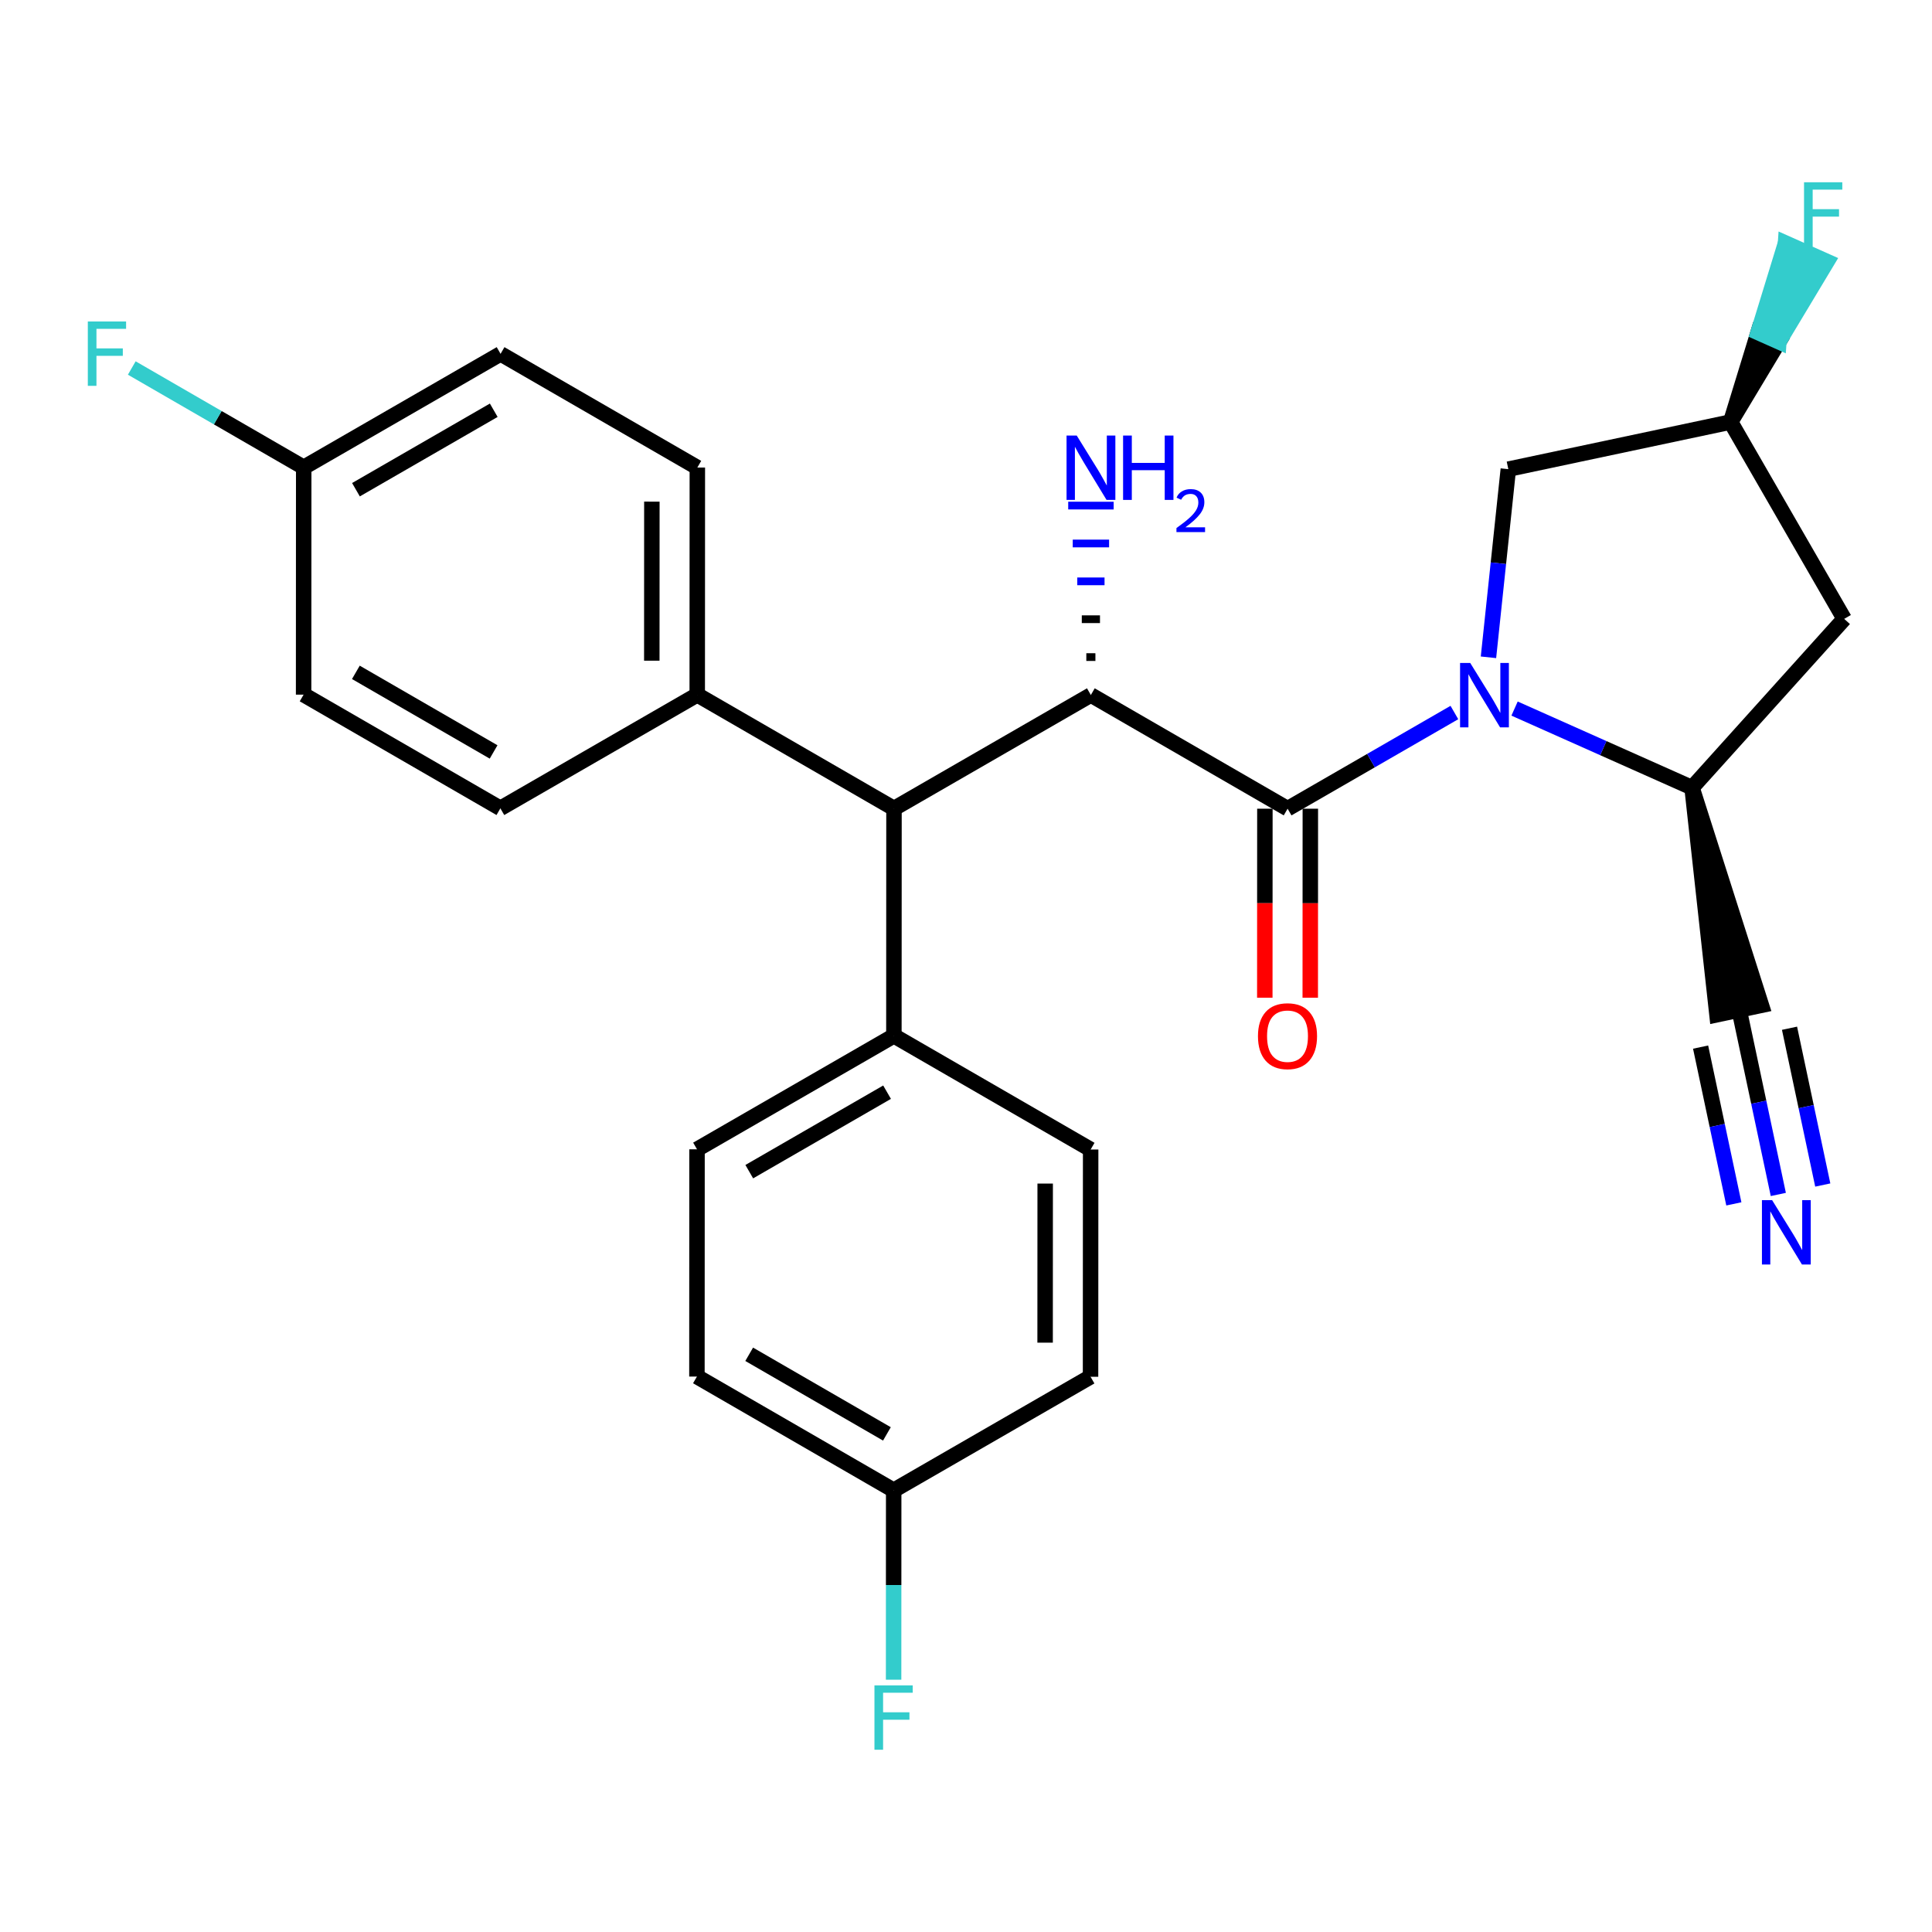 <?xml version='1.0' encoding='iso-8859-1'?>
<svg version='1.1' baseProfile='full'
              xmlns='http://www.w3.org/2000/svg'
                      xmlns:rdkit='http://www.rdkit.org/xml'
                      xmlns:xlink='http://www.w3.org/1999/xlink'
                  xml:space='preserve'
width='250px' height='250px' viewBox='0 0 250 250'>
<!-- END OF HEADER -->
<rect style='opacity:1.0;fill:#FFFFFF;stroke:none' width='250' height='250' x='0' y='0'> </rect>
<path class='bond-0 atom-0 atom-4' d='M 64.748,104.6 L 39.287,89.885' style='fill:none;fill-rule:evenodd;stroke:#000000;stroke-width:2.0px;stroke-linecap:butt;stroke-linejoin:miter;stroke-opacity:1' />
<path class='bond-0 atom-0 atom-4' d='M 63.872,97.301 L 46.049,87.001' style='fill:none;fill-rule:evenodd;stroke:#000000;stroke-width:2.0px;stroke-linecap:butt;stroke-linejoin:miter;stroke-opacity:1' />
<path class='bond-1 atom-0 atom-11' d='M 64.748,104.6 L 90.222,89.908' style='fill:none;fill-rule:evenodd;stroke:#000000;stroke-width:2.0px;stroke-linecap:butt;stroke-linejoin:miter;stroke-opacity:1' />
<path class='bond-2 atom-1 atom-5' d='M 90.235,60.501 L 64.774,45.786' style='fill:none;fill-rule:evenodd;stroke:#000000;stroke-width:2.0px;stroke-linecap:butt;stroke-linejoin:miter;stroke-opacity:1' />
<path class='bond-3 atom-1 atom-11' d='M 90.235,60.501 L 90.222,89.908' style='fill:none;fill-rule:evenodd;stroke:#000000;stroke-width:2.0px;stroke-linecap:butt;stroke-linejoin:miter;stroke-opacity:1' />
<path class='bond-3 atom-1 atom-11' d='M 84.351,64.91 L 84.342,85.495' style='fill:none;fill-rule:evenodd;stroke:#000000;stroke-width:2.0px;stroke-linecap:butt;stroke-linejoin:miter;stroke-opacity:1' />
<path class='bond-4 atom-2 atom-6' d='M 141.13,148.745 L 141.116,178.152' style='fill:none;fill-rule:evenodd;stroke:#000000;stroke-width:2.0px;stroke-linecap:butt;stroke-linejoin:miter;stroke-opacity:1' />
<path class='bond-4 atom-2 atom-6' d='M 135.246,153.153 L 135.237,173.738' style='fill:none;fill-rule:evenodd;stroke:#000000;stroke-width:2.0px;stroke-linecap:butt;stroke-linejoin:miter;stroke-opacity:1' />
<path class='bond-5 atom-2 atom-12' d='M 141.13,148.745 L 115.669,134.03' style='fill:none;fill-rule:evenodd;stroke:#000000;stroke-width:2.0px;stroke-linecap:butt;stroke-linejoin:miter;stroke-opacity:1' />
<path class='bond-6 atom-3 atom-7' d='M 90.195,148.722 L 90.182,178.129' style='fill:none;fill-rule:evenodd;stroke:#000000;stroke-width:2.0px;stroke-linecap:butt;stroke-linejoin:miter;stroke-opacity:1' />
<path class='bond-7 atom-3 atom-12' d='M 90.195,148.722 L 115.669,134.03' style='fill:none;fill-rule:evenodd;stroke:#000000;stroke-width:2.0px;stroke-linecap:butt;stroke-linejoin:miter;stroke-opacity:1' />
<path class='bond-7 atom-3 atom-12' d='M 96.955,151.613 L 114.786,141.329' style='fill:none;fill-rule:evenodd;stroke:#000000;stroke-width:2.0px;stroke-linecap:butt;stroke-linejoin:miter;stroke-opacity:1' />
<path class='bond-8 atom-4 atom-13' d='M 39.287,89.885 L 39.3,60.478' style='fill:none;fill-rule:evenodd;stroke:#000000;stroke-width:2.0px;stroke-linecap:butt;stroke-linejoin:miter;stroke-opacity:1' />
<path class='bond-9 atom-5 atom-13' d='M 64.774,45.786 L 39.3,60.478' style='fill:none;fill-rule:evenodd;stroke:#000000;stroke-width:2.0px;stroke-linecap:butt;stroke-linejoin:miter;stroke-opacity:1' />
<path class='bond-9 atom-5 atom-13' d='M 63.891,53.085 L 46.06,63.369' style='fill:none;fill-rule:evenodd;stroke:#000000;stroke-width:2.0px;stroke-linecap:butt;stroke-linejoin:miter;stroke-opacity:1' />
<path class='bond-10 atom-6 atom-14' d='M 141.116,178.152 L 115.643,192.844' style='fill:none;fill-rule:evenodd;stroke:#000000;stroke-width:2.0px;stroke-linecap:butt;stroke-linejoin:miter;stroke-opacity:1' />
<path class='bond-11 atom-7 atom-14' d='M 90.182,178.129 L 115.643,192.844' style='fill:none;fill-rule:evenodd;stroke:#000000;stroke-width:2.0px;stroke-linecap:butt;stroke-linejoin:miter;stroke-opacity:1' />
<path class='bond-11 atom-7 atom-14' d='M 96.944,175.244 L 114.766,185.545' style='fill:none;fill-rule:evenodd;stroke:#000000;stroke-width:2.0px;stroke-linecap:butt;stroke-linejoin:miter;stroke-opacity:1' />
<path class='bond-12 atom-8 atom-15' d='M 238.636,80.082 L 223.944,54.608' style='fill:none;fill-rule:evenodd;stroke:#000000;stroke-width:2.0px;stroke-linecap:butt;stroke-linejoin:miter;stroke-opacity:1' />
<path class='bond-13 atom-8 atom-16' d='M 238.636,80.082 L 218.949,101.927' style='fill:none;fill-rule:evenodd;stroke:#000000;stroke-width:2.0px;stroke-linecap:butt;stroke-linejoin:miter;stroke-opacity:1' />
<path class='bond-14 atom-16 atom-9' d='M 218.949,101.927 L 222.174,131.304 L 227.927,130.084 Z' style='fill:#000000;fill-rule:evenodd;fill-opacity:1;stroke:#000000;stroke-width:2.0px;stroke-linecap:butt;stroke-linejoin:miter;stroke-opacity:1;' />
<path class='bond-15 atom-9 atom-23' d='M 225.051,130.694 L 227.582,142.628' style='fill:none;fill-rule:evenodd;stroke:#000000;stroke-width:2.0px;stroke-linecap:butt;stroke-linejoin:miter;stroke-opacity:1' />
<path class='bond-15 atom-9 atom-23' d='M 227.582,142.628 L 230.113,154.562' style='fill:none;fill-rule:evenodd;stroke:#0000FF;stroke-width:2.0px;stroke-linecap:butt;stroke-linejoin:miter;stroke-opacity:1' />
<path class='bond-15 atom-9 atom-23' d='M 220.057,135.494 L 222.208,145.638' style='fill:none;fill-rule:evenodd;stroke:#000000;stroke-width:2.0px;stroke-linecap:butt;stroke-linejoin:miter;stroke-opacity:1' />
<path class='bond-15 atom-9 atom-23' d='M 222.208,145.638 L 224.359,155.782' style='fill:none;fill-rule:evenodd;stroke:#0000FF;stroke-width:2.0px;stroke-linecap:butt;stroke-linejoin:miter;stroke-opacity:1' />
<path class='bond-15 atom-9 atom-23' d='M 231.563,133.054 L 233.715,143.198' style='fill:none;fill-rule:evenodd;stroke:#000000;stroke-width:2.0px;stroke-linecap:butt;stroke-linejoin:miter;stroke-opacity:1' />
<path class='bond-15 atom-9 atom-23' d='M 233.715,143.198 L 235.866,153.342' style='fill:none;fill-rule:evenodd;stroke:#0000FF;stroke-width:2.0px;stroke-linecap:butt;stroke-linejoin:miter;stroke-opacity:1' />
<path class='bond-16 atom-10 atom-15' d='M 195.177,60.709 L 223.944,54.608' style='fill:none;fill-rule:evenodd;stroke:#000000;stroke-width:2.0px;stroke-linecap:butt;stroke-linejoin:miter;stroke-opacity:1' />
<path class='bond-17 atom-10 atom-25' d='M 195.177,60.709 L 193.892,72.882' style='fill:none;fill-rule:evenodd;stroke:#000000;stroke-width:2.0px;stroke-linecap:butt;stroke-linejoin:miter;stroke-opacity:1' />
<path class='bond-17 atom-10 atom-25' d='M 193.892,72.882 L 192.607,85.055' style='fill:none;fill-rule:evenodd;stroke:#0000FF;stroke-width:2.0px;stroke-linecap:butt;stroke-linejoin:miter;stroke-opacity:1' />
<path class='bond-18 atom-11 atom-17' d='M 90.222,89.908 L 115.682,104.623' style='fill:none;fill-rule:evenodd;stroke:#000000;stroke-width:2.0px;stroke-linecap:butt;stroke-linejoin:miter;stroke-opacity:1' />
<path class='bond-19 atom-12 atom-17' d='M 115.669,134.03 L 115.682,104.623' style='fill:none;fill-rule:evenodd;stroke:#000000;stroke-width:2.0px;stroke-linecap:butt;stroke-linejoin:miter;stroke-opacity:1' />
<path class='bond-20 atom-13 atom-20' d='M 39.3,60.478 L 28.176,54.049' style='fill:none;fill-rule:evenodd;stroke:#000000;stroke-width:2.0px;stroke-linecap:butt;stroke-linejoin:miter;stroke-opacity:1' />
<path class='bond-20 atom-13 atom-20' d='M 28.176,54.049 L 17.051,47.62' style='fill:none;fill-rule:evenodd;stroke:#33CCCC;stroke-width:2.0px;stroke-linecap:butt;stroke-linejoin:miter;stroke-opacity:1' />
<path class='bond-21 atom-14 atom-21' d='M 115.643,192.844 L 115.637,205.098' style='fill:none;fill-rule:evenodd;stroke:#000000;stroke-width:2.0px;stroke-linecap:butt;stroke-linejoin:miter;stroke-opacity:1' />
<path class='bond-21 atom-14 atom-21' d='M 115.637,205.098 L 115.632,217.352' style='fill:none;fill-rule:evenodd;stroke:#33CCCC;stroke-width:2.0px;stroke-linecap:butt;stroke-linejoin:miter;stroke-opacity:1' />
<path class='bond-22 atom-15 atom-22' d='M 223.944,54.608 L 230.182,44.227 L 227.496,43.029 Z' style='fill:#000000;fill-rule:evenodd;fill-opacity:1;stroke:#000000;stroke-width:2.0px;stroke-linecap:butt;stroke-linejoin:miter;stroke-opacity:1;' />
<path class='bond-22 atom-15 atom-22' d='M 230.182,44.227 L 231.047,31.451 L 236.419,33.846 Z' style='fill:#33CCCC;fill-rule:evenodd;fill-opacity:1;stroke:#33CCCC;stroke-width:2.0px;stroke-linecap:butt;stroke-linejoin:miter;stroke-opacity:1;' />
<path class='bond-22 atom-15 atom-22' d='M 230.182,44.227 L 227.496,43.029 L 231.047,31.451 Z' style='fill:#33CCCC;fill-rule:evenodd;fill-opacity:1;stroke:#33CCCC;stroke-width:2.0px;stroke-linecap:butt;stroke-linejoin:miter;stroke-opacity:1;' />
<path class='bond-23 atom-16 atom-25' d='M 218.949,101.927 L 207.467,96.808' style='fill:none;fill-rule:evenodd;stroke:#000000;stroke-width:2.0px;stroke-linecap:butt;stroke-linejoin:miter;stroke-opacity:1' />
<path class='bond-23 atom-16 atom-25' d='M 207.467,96.808 L 195.984,91.689' style='fill:none;fill-rule:evenodd;stroke:#0000FF;stroke-width:2.0px;stroke-linecap:butt;stroke-linejoin:miter;stroke-opacity:1' />
<path class='bond-24 atom-17 atom-18' d='M 115.682,104.623 L 141.156,89.931' style='fill:none;fill-rule:evenodd;stroke:#000000;stroke-width:2.0px;stroke-linecap:butt;stroke-linejoin:miter;stroke-opacity:1' />
<path class='bond-25 atom-18 atom-19' d='M 141.156,89.931 L 166.616,104.646' style='fill:none;fill-rule:evenodd;stroke:#000000;stroke-width:2.0px;stroke-linecap:butt;stroke-linejoin:miter;stroke-opacity:1' />
<path class='bond-26 atom-18 atom-24' d='M 141.746,85.03 L 140.57,85.029' style='fill:none;fill-rule:evenodd;stroke:#000000;stroke-width:1.0px;stroke-linecap:butt;stroke-linejoin:miter;stroke-opacity:1' />
<path class='bond-26 atom-18 atom-24' d='M 142.337,80.129 L 139.984,80.127' style='fill:none;fill-rule:evenodd;stroke:#000000;stroke-width:1.0px;stroke-linecap:butt;stroke-linejoin:miter;stroke-opacity:1' />
<path class='bond-26 atom-18 atom-24' d='M 142.927,75.227 L 139.398,75.226' style='fill:none;fill-rule:evenodd;stroke:#0000FF;stroke-width:1.0px;stroke-linecap:butt;stroke-linejoin:miter;stroke-opacity:1' />
<path class='bond-26 atom-18 atom-24' d='M 143.517,70.326 L 138.812,70.324' style='fill:none;fill-rule:evenodd;stroke:#0000FF;stroke-width:1.0px;stroke-linecap:butt;stroke-linejoin:miter;stroke-opacity:1' />
<path class='bond-26 atom-18 atom-24' d='M 144.108,65.425 L 138.226,65.422' style='fill:none;fill-rule:evenodd;stroke:#0000FF;stroke-width:1.0px;stroke-linecap:butt;stroke-linejoin:miter;stroke-opacity:1' />
<path class='bond-27 atom-19 atom-25' d='M 166.616,104.646 L 177.407,98.423' style='fill:none;fill-rule:evenodd;stroke:#000000;stroke-width:2.0px;stroke-linecap:butt;stroke-linejoin:miter;stroke-opacity:1' />
<path class='bond-27 atom-19 atom-25' d='M 177.407,98.423 L 188.197,92.2' style='fill:none;fill-rule:evenodd;stroke:#0000FF;stroke-width:2.0px;stroke-linecap:butt;stroke-linejoin:miter;stroke-opacity:1' />
<path class='bond-28 atom-19 atom-26' d='M 163.676,104.645 L 163.67,116.875' style='fill:none;fill-rule:evenodd;stroke:#000000;stroke-width:2.0px;stroke-linecap:butt;stroke-linejoin:miter;stroke-opacity:1' />
<path class='bond-28 atom-19 atom-26' d='M 163.67,116.875 L 163.665,129.105' style='fill:none;fill-rule:evenodd;stroke:#FF0000;stroke-width:2.0px;stroke-linecap:butt;stroke-linejoin:miter;stroke-opacity:1' />
<path class='bond-28 atom-19 atom-26' d='M 169.557,104.647 L 169.552,116.878' style='fill:none;fill-rule:evenodd;stroke:#000000;stroke-width:2.0px;stroke-linecap:butt;stroke-linejoin:miter;stroke-opacity:1' />
<path class='bond-28 atom-19 atom-26' d='M 169.552,116.878 L 169.546,129.108' style='fill:none;fill-rule:evenodd;stroke:#FF0000;stroke-width:2.0px;stroke-linecap:butt;stroke-linejoin:miter;stroke-opacity:1' />
<path  class='atom-20' d='M 11.364 41.6
L 16.316 41.6
L 16.316 42.552
L 12.481 42.552
L 12.481 45.081
L 15.892 45.081
L 15.892 46.046
L 12.481 46.046
L 12.481 49.928
L 11.364 49.928
L 11.364 41.6
' fill='#33CCCC'/>
<path  class='atom-21' d='M 113.153 218.087
L 118.105 218.087
L 118.105 219.04
L 114.271 219.04
L 114.271 221.569
L 117.682 221.569
L 117.682 222.533
L 114.271 222.533
L 114.271 226.415
L 113.153 226.415
L 113.153 218.087
' fill='#33CCCC'/>
<path  class='atom-22' d='M 233.441 23.585
L 238.393 23.585
L 238.393 24.538
L 234.559 24.538
L 234.559 27.067
L 237.97 27.067
L 237.97 28.031
L 234.559 28.031
L 234.559 31.913
L 233.441 31.913
L 233.441 23.585
' fill='#33CCCC'/>
<path  class='atom-23' d='M 229.311 155.297
L 232.04 159.708
Q 232.31 160.143, 232.746 160.931
Q 233.181 161.719, 233.204 161.767
L 233.204 155.297
L 234.31 155.297
L 234.31 163.625
L 233.169 163.625
L 230.24 158.802
Q 229.899 158.238, 229.534 157.591
Q 229.182 156.944, 229.076 156.744
L 229.076 163.625
L 227.994 163.625
L 227.994 155.297
L 229.311 155.297
' fill='#0000FF'/>
<path  class='atom-24' d='M 139.328 56.36
L 142.057 60.771
Q 142.328 61.206, 142.763 61.995
Q 143.198 62.783, 143.222 62.83
L 143.222 56.36
L 144.327 56.36
L 144.327 64.688
L 143.186 64.688
L 140.257 59.865
Q 139.916 59.301, 139.552 58.654
Q 139.199 58.007, 139.093 57.807
L 139.093 64.688
L 138.011 64.688
L 138.011 56.36
L 139.328 56.36
' fill='#0000FF'/>
<path  class='atom-24' d='M 145.327 56.36
L 146.456 56.36
L 146.456 59.901
L 150.715 59.901
L 150.715 56.36
L 151.844 56.36
L 151.844 64.688
L 150.715 64.688
L 150.715 60.842
L 146.456 60.842
L 146.456 64.688
L 145.327 64.688
L 145.327 56.36
' fill='#0000FF'/>
<path  class='atom-24' d='M 152.247 64.396
Q 152.449 63.876, 152.931 63.589
Q 153.412 63.294, 154.08 63.294
Q 154.91 63.294, 155.376 63.744
Q 155.842 64.194, 155.842 64.994
Q 155.842 65.809, 155.236 66.57
Q 154.639 67.331, 153.396 68.231
L 155.935 68.231
L 155.935 68.852
L 152.232 68.852
L 152.232 68.332
Q 153.257 67.602, 153.862 67.059
Q 154.476 66.515, 154.771 66.026
Q 155.066 65.537, 155.066 65.032
Q 155.066 64.505, 154.802 64.21
Q 154.538 63.915, 154.08 63.915
Q 153.637 63.915, 153.342 64.093
Q 153.047 64.272, 152.837 64.668
L 152.247 64.396
' fill='#0000FF'/>
<path  class='atom-25' d='M 190.249 85.79
L 192.978 90.201
Q 193.249 90.636, 193.684 91.424
Q 194.119 92.212, 194.143 92.259
L 194.143 85.79
L 195.249 85.79
L 195.249 94.118
L 194.108 94.118
L 191.179 89.295
Q 190.837 88.731, 190.473 88.084
Q 190.12 87.437, 190.014 87.237
L 190.014 94.118
L 188.932 94.118
L 188.932 85.79
L 190.249 85.79
' fill='#0000FF'/>
<path  class='atom-26' d='M 162.78 134.076
Q 162.78 132.077, 163.768 130.959
Q 164.757 129.842, 166.603 129.842
Q 168.45 129.842, 169.438 130.959
Q 170.426 132.077, 170.426 134.076
Q 170.426 136.1, 169.426 137.252
Q 168.427 138.393, 166.603 138.393
Q 164.768 138.393, 163.768 137.252
Q 162.78 136.111, 162.78 134.076
M 166.603 137.452
Q 167.874 137.452, 168.556 136.605
Q 169.25 135.747, 169.25 134.076
Q 169.25 132.441, 168.556 131.618
Q 167.874 130.783, 166.603 130.783
Q 165.333 130.783, 164.639 131.606
Q 163.957 132.43, 163.957 134.076
Q 163.957 135.759, 164.639 136.605
Q 165.333 137.452, 166.603 137.452
' fill='#FF0000'/>
</svg>
